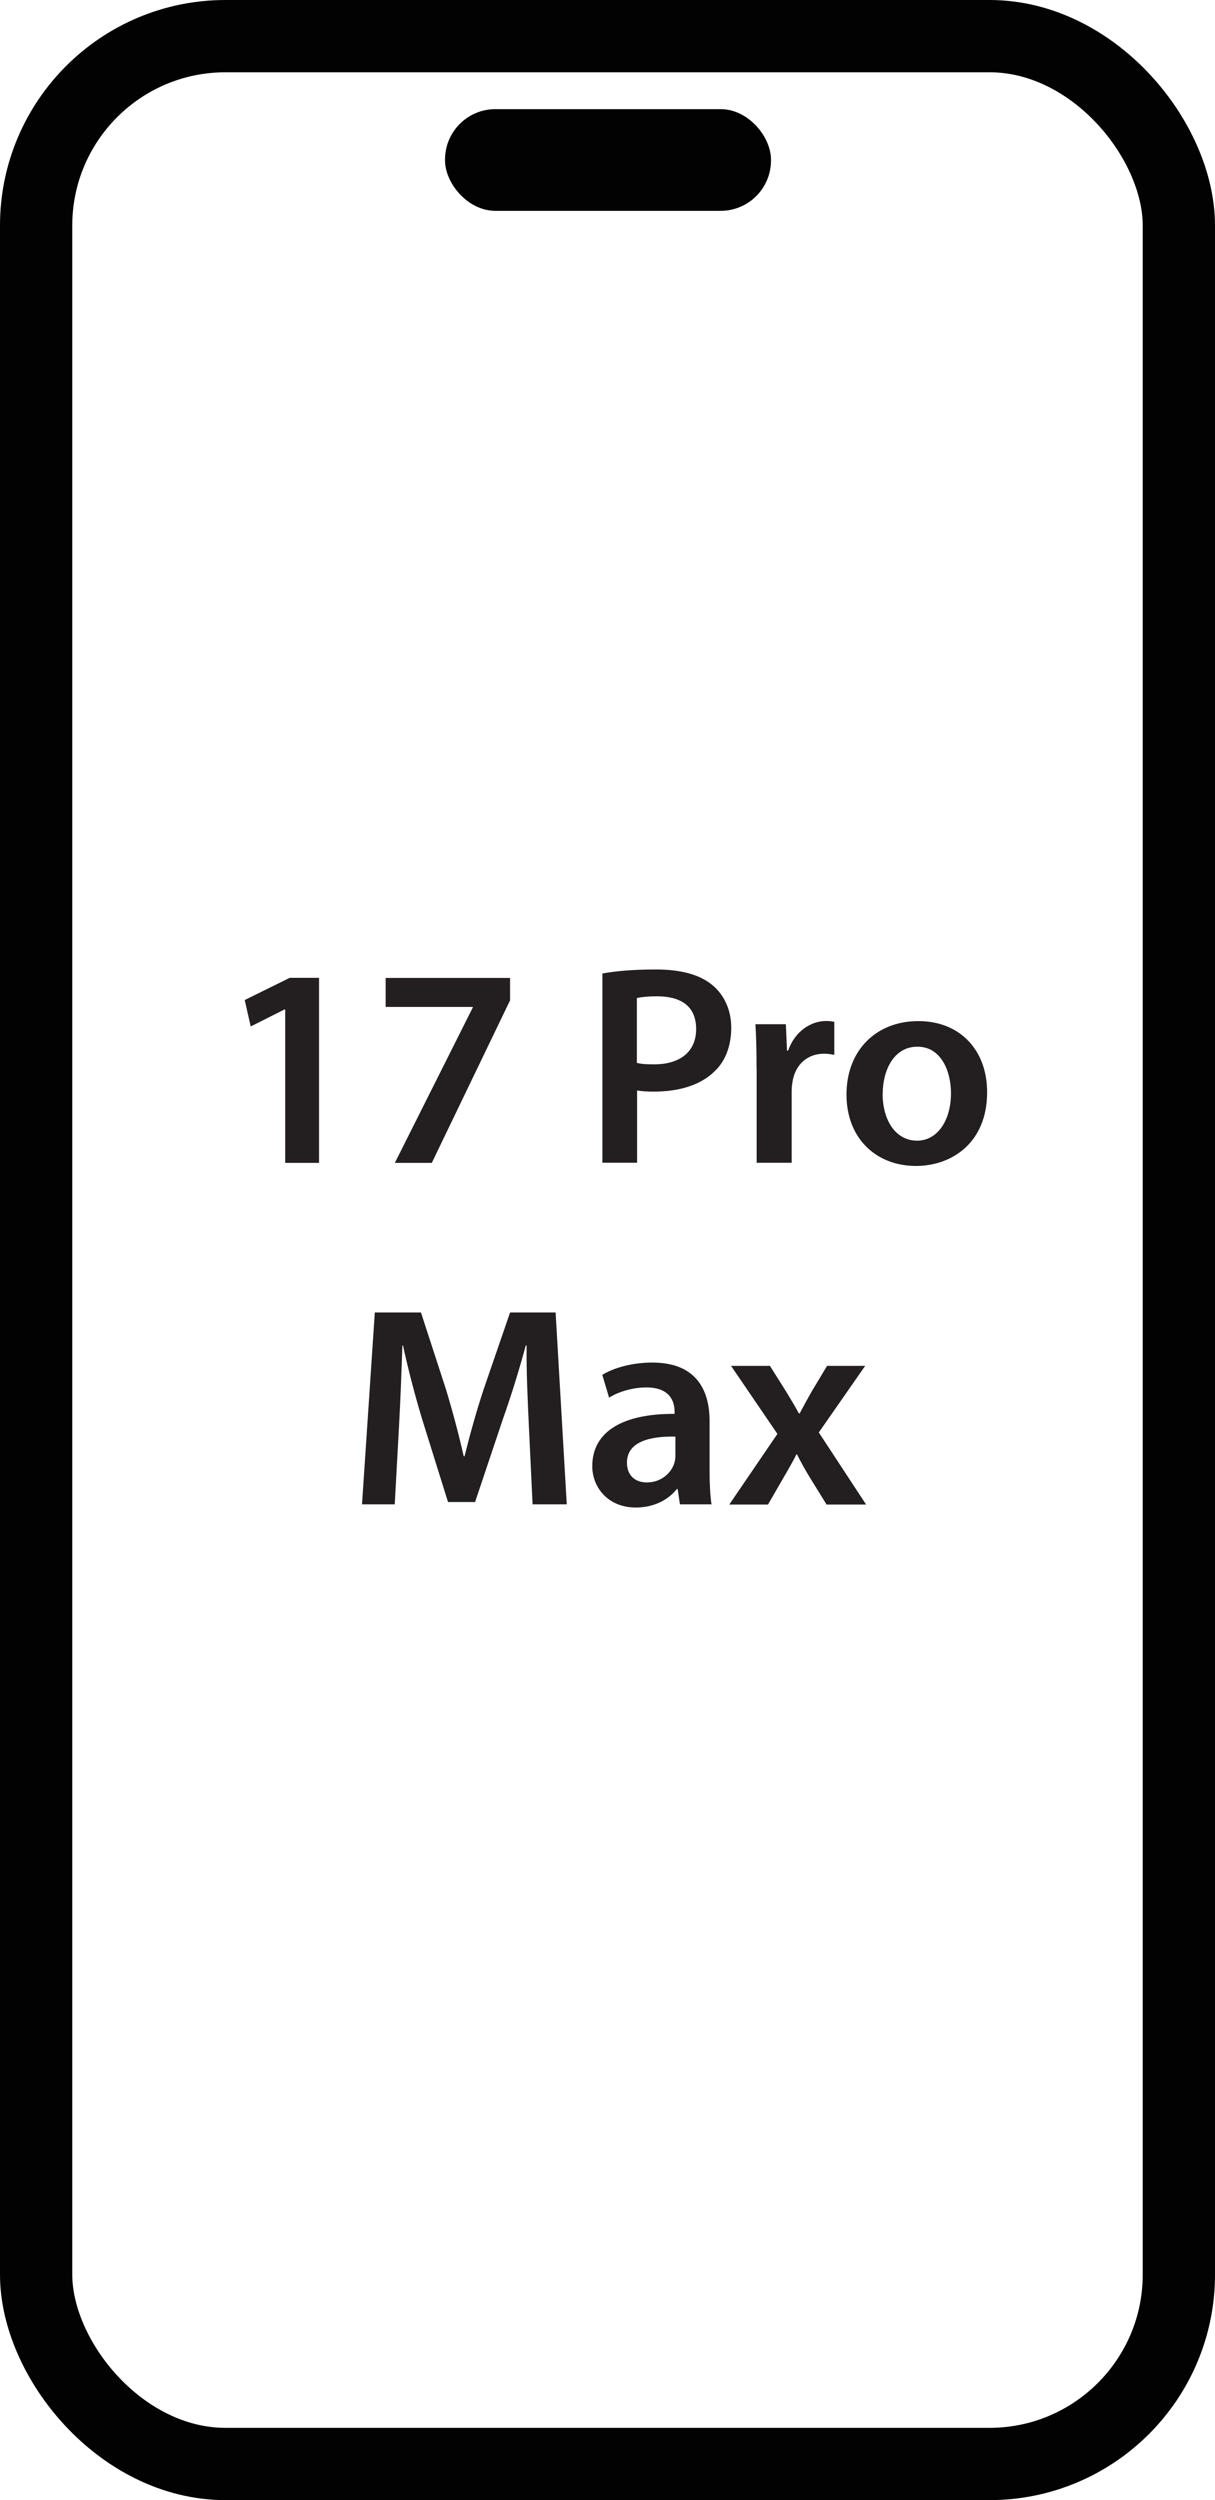 <svg viewBox="0 0 117.67 242.13" xmlns="http://www.w3.org/2000/svg" data-name="Layer 2" id="Layer_2">
  <defs>
    <style>
      .cls-1 {
        fill: none;
        stroke: #020202;
        stroke-miterlimit: 10;
        stroke-width: 7px;
      }

      .cls-2 {
        fill: #231f20;
      }

      .cls-2, .cls-3 {
        stroke-width: 0px;
      }

      .cls-4 {
        isolation: isolate;
      }

      .cls-3 {
        fill: #020202;
      }
    </style>
  </defs>
  <g data-name="Layer 1" id="Layer_1-2">
    <g class="cls-4">
      <path d="M27.62,97.76h-.06l-3.28,1.65-.58-2.56,4.36-2.15h2.84v17.92h-3.28v-14.86Z" class="cls-2"></path>
      <path d="M49.4,94.7v2.18l-7.58,15.74h-3.58l7.55-15.05v-.05h-8.44v-2.81h12.05Z" class="cls-2"></path>
      <path d="M58.33,94.28c1.21-.22,2.9-.39,5.18-.39,2.48,0,4.3.52,5.49,1.52,1.1.91,1.82,2.37,1.82,4.11s-.55,3.23-1.6,4.22c-1.35,1.35-3.47,1.98-5.87,1.98-.63,0-1.21-.03-1.65-.11v7h-3.36v-18.34ZM61.69,102.94c.41.11.97.14,1.65.14,2.54,0,4.08-1.24,4.08-3.42s-1.43-3.17-3.78-3.17c-.94,0-1.6.08-1.96.17v6.29Z" class="cls-2"></path>
      <path d="M73.27,103.52c0-1.82-.03-3.12-.11-4.33h2.95l.11,2.56h.11c.66-1.9,2.23-2.87,3.67-2.87.33,0,.52.03.8.08v3.2c-.28-.05-.58-.11-.99-.11-1.63,0-2.73,1.05-3.03,2.56-.05.3-.11.66-.11,1.05v6.95h-3.39v-9.1Z" class="cls-2"></path>
      <path d="M95.6,105.78c0,4.94-3.47,7.14-6.89,7.14-3.81,0-6.73-2.62-6.73-6.92s2.9-7.11,6.95-7.11,6.67,2.81,6.67,6.89ZM85.48,105.92c0,2.59,1.27,4.55,3.34,4.55,1.93,0,3.28-1.9,3.28-4.6,0-2.1-.94-4.5-3.25-4.5s-3.36,2.32-3.36,4.55Z" class="cls-2"></path>
      <path d="M51.22,138.11c-.11-2.4-.25-5.29-.22-7.8h-.08c-.61,2.26-1.38,4.77-2.21,7.11l-2.7,8.05h-2.62l-2.48-7.94c-.72-2.37-1.38-4.91-1.88-7.22h-.06c-.08,2.43-.19,5.38-.33,7.91l-.41,7.47h-3.17l1.24-18.58h4.47l2.43,7.47c.66,2.18,1.24,4.38,1.71,6.45h.08c.5-2.01,1.13-4.3,1.85-6.48l2.56-7.44h4.41l1.08,18.58h-3.31l-.36-7.58Z" class="cls-2"></path>
      <path d="M65.85,145.7l-.22-1.49h-.08c-.83,1.05-2.23,1.79-3.97,1.79-2.7,0-4.22-1.96-4.22-4,0-3.39,3.01-5.1,7.97-5.07v-.22c0-.88-.36-2.34-2.73-2.34-1.32,0-2.7.41-3.61.99l-.66-2.21c.99-.61,2.73-1.19,4.85-1.19,4.3,0,5.54,2.73,5.54,5.65v4.85c0,1.21.06,2.4.19,3.23h-3.06ZM65.41,139.13c-2.4-.05-4.69.47-4.69,2.51,0,1.32.85,1.93,1.93,1.93,1.35,0,2.34-.88,2.65-1.85.08-.25.11-.52.11-.74v-1.85Z" class="cls-2"></path>
      <path d="M74.56,132.27l1.6,2.54c.44.72.83,1.38,1.21,2.07h.08c.39-.74.77-1.43,1.16-2.12l1.49-2.48h3.69l-4.49,6.45,4.58,6.98h-3.83l-1.65-2.67c-.44-.72-.83-1.43-1.21-2.18h-.06c-.39.77-.77,1.43-1.21,2.18l-1.54,2.67h-3.75l4.66-6.84-4.49-6.59h3.78Z" class="cls-2"></path>
    </g>
    <rect ry="4.88" rx="4.88" height="9.85" width="31.57" y="10.57" x="43.1" class="cls-3"></rect>
    <rect ry="18.34" rx="18.34" height="235.13" width="110.67" y="3.5" x="3.5" class="cls-1"></rect>
  </g>
</svg>
